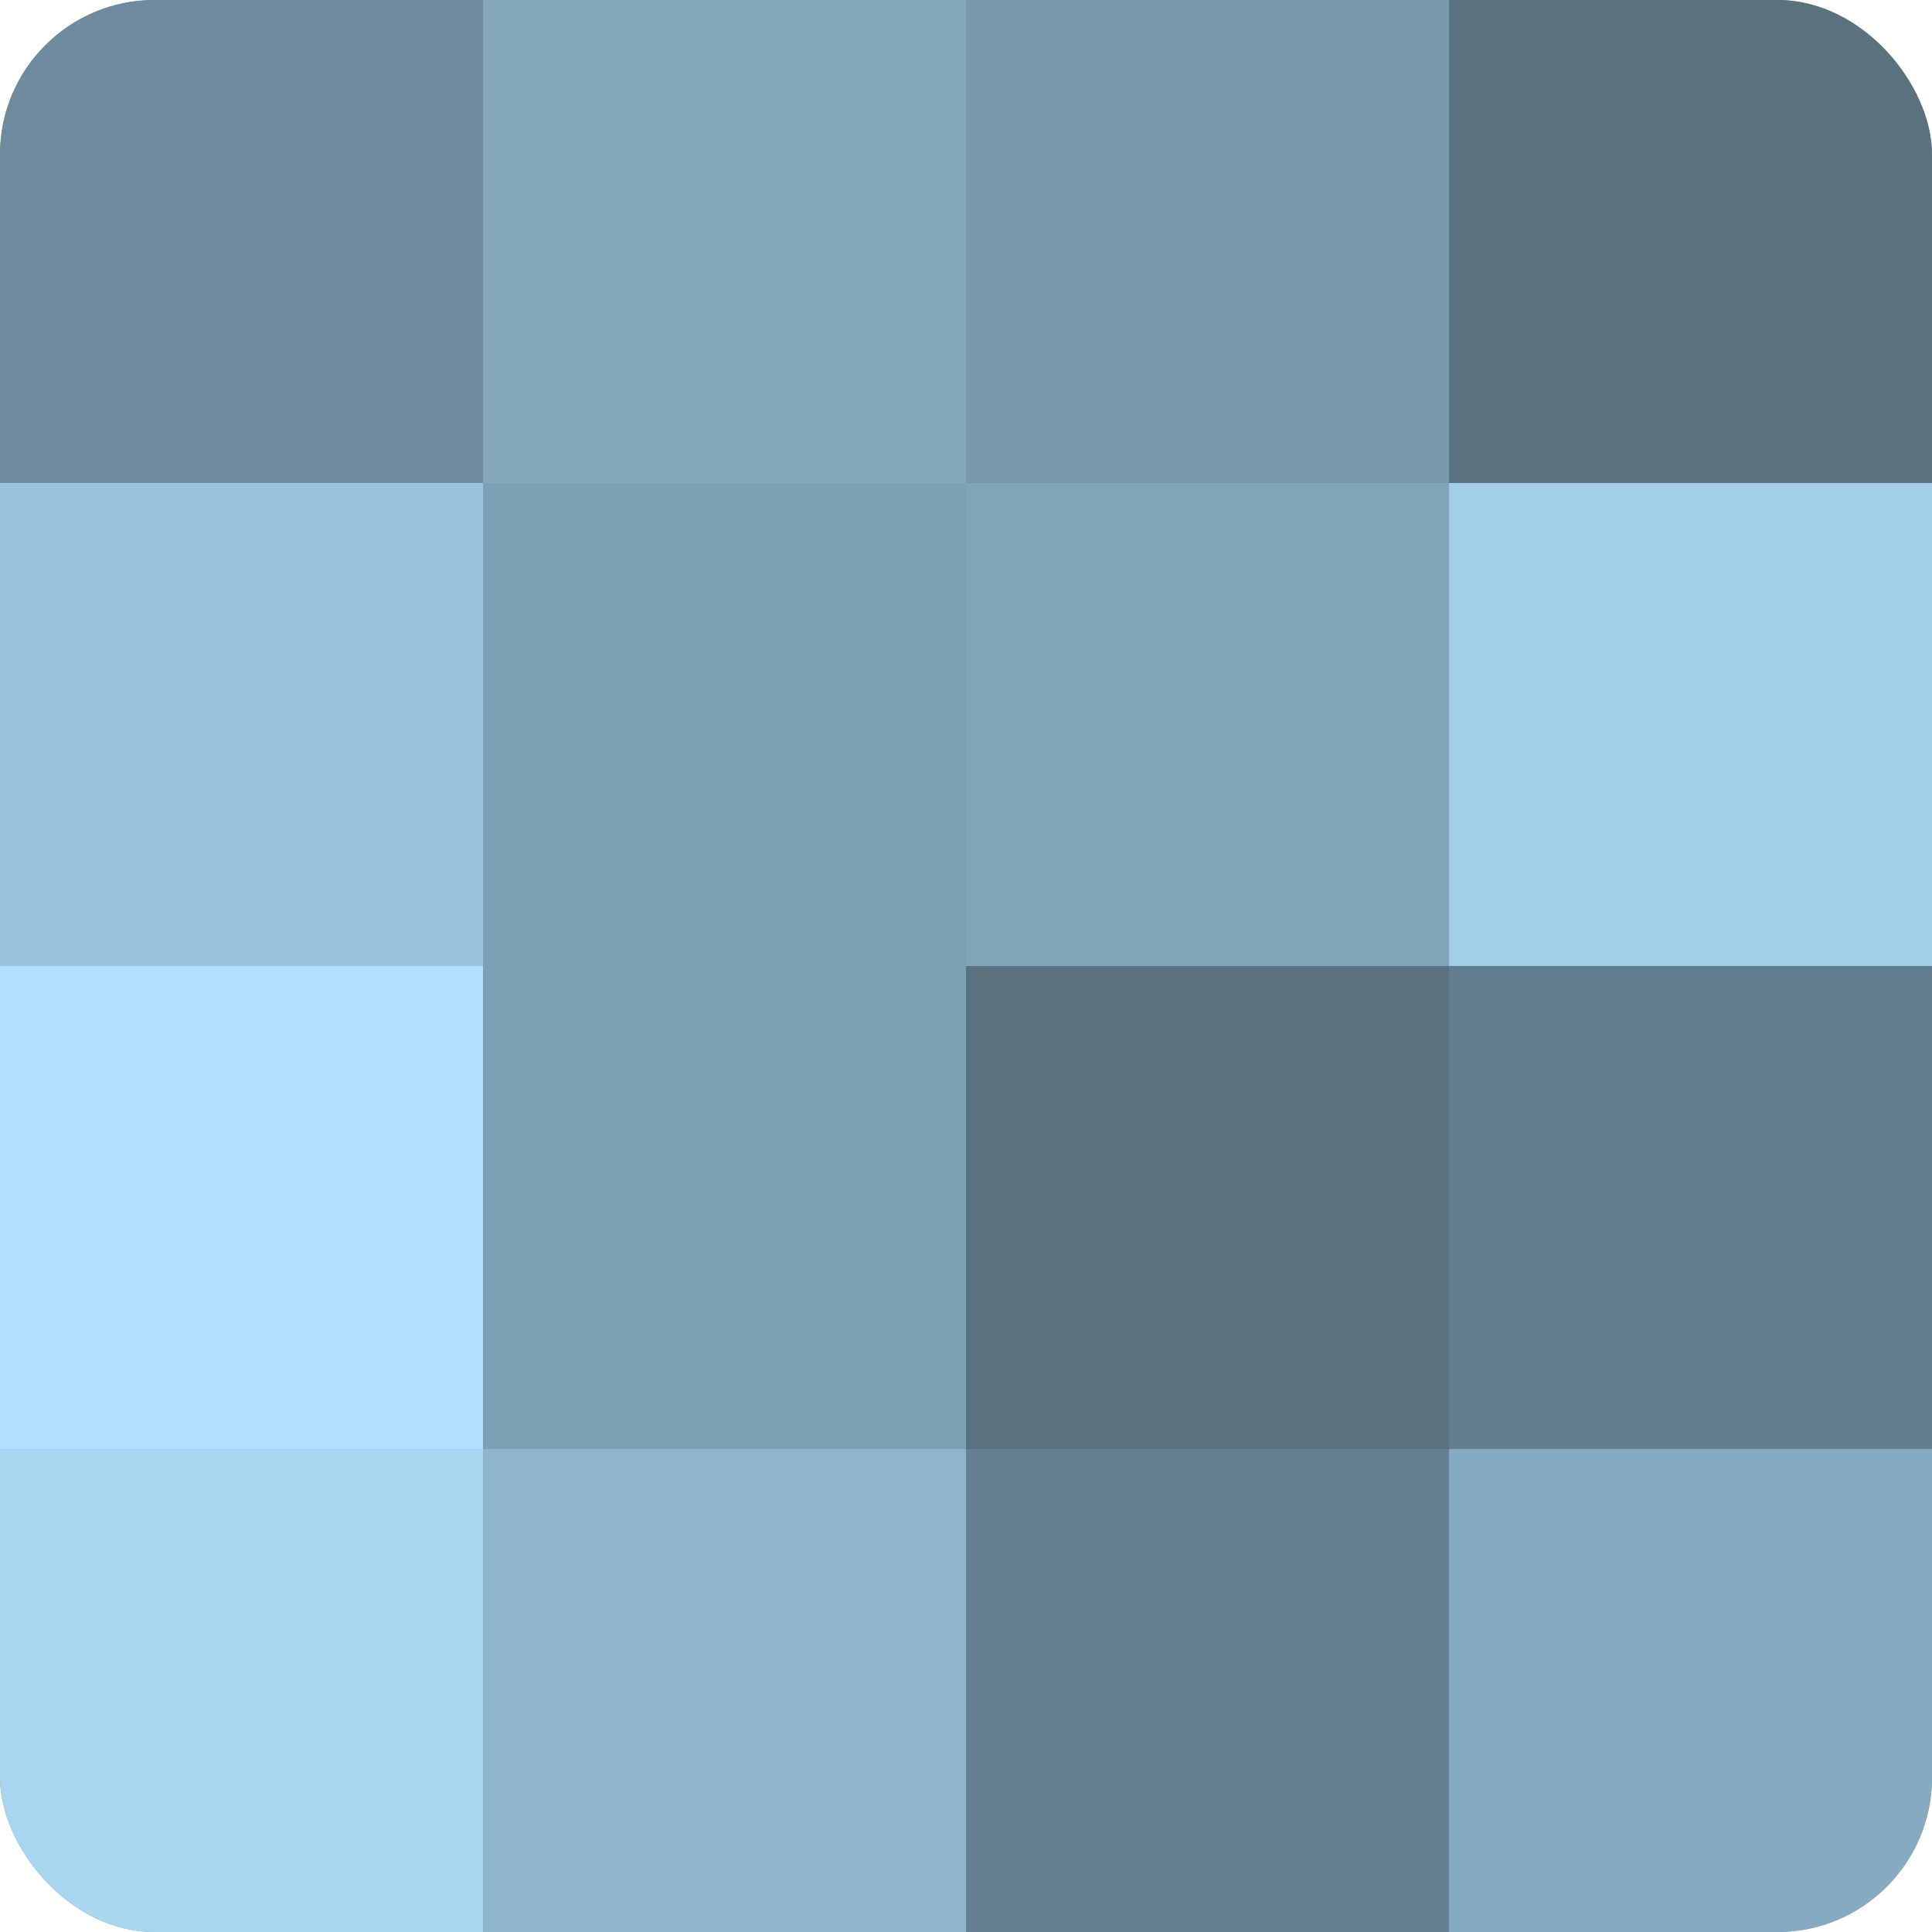 <?xml version="1.0" encoding="UTF-8"?>
<svg xmlns="http://www.w3.org/2000/svg" width="60" height="60" viewBox="0 0 100 100" preserveAspectRatio="xMidYMid meet"><defs><clipPath id="c" width="100" height="100"><rect width="100" height="100" rx="8" ry="8"/></clipPath></defs><g clip-path="url(#c)"><rect width="100" height="100" fill="#708ea0"/><rect width="25" height="25" fill="#6d8b9c"/><rect y="25" width="25" height="25" fill="#9ac4dc"/><rect y="50" width="25" height="25" fill="#b0e0fc"/><rect y="75" width="25" height="25" fill="#a8d5f0"/><rect x="25" width="25" height="25" fill="#84a7bc"/><rect x="25" y="25" width="25" height="25" fill="#7ea0b4"/><rect x="25" y="50" width="25" height="25" fill="#7ea0b4"/><rect x="25" y="75" width="25" height="25" fill="#8fb5cc"/><rect x="50" width="25" height="25" fill="#7899ac"/><rect x="50" y="25" width="25" height="25" fill="#81a4b8"/><rect x="50" y="50" width="25" height="25" fill="#5a7280"/><rect x="50" y="75" width="25" height="25" fill="#658090"/><rect x="75" width="25" height="25" fill="#5a7280"/><rect x="75" y="25" width="25" height="25" fill="#a2cee8"/><rect x="75" y="50" width="25" height="25" fill="#627d8c"/><rect x="75" y="75" width="25" height="25" fill="#86abc0"/></g></svg>
